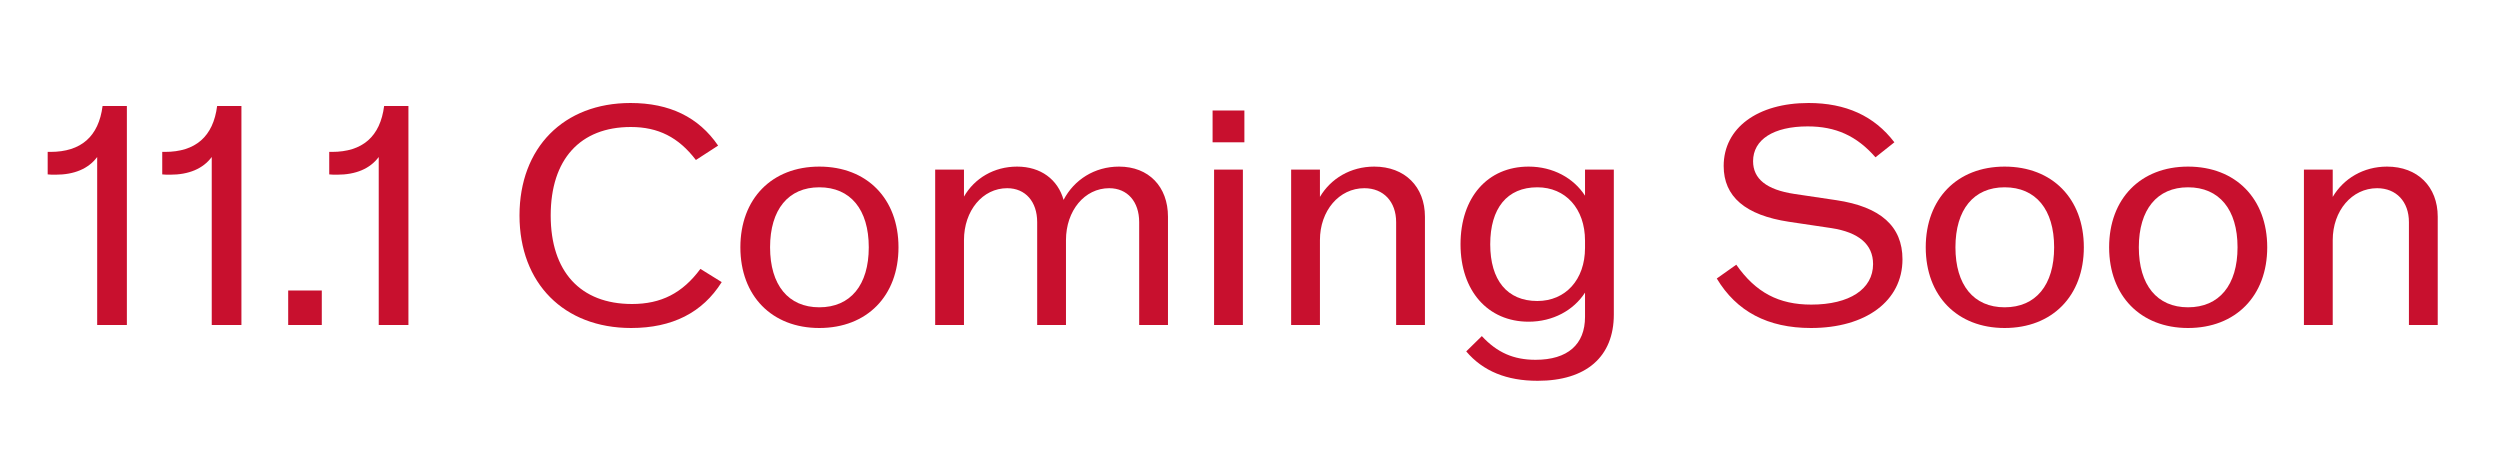 <svg width="200" height="36" viewBox="0 0 200 36" fill="none" xmlns="http://www.w3.org/2000/svg">
<path d="M190.962 13.328C193.41 13.328 195.018 14.936 195.018 17.336V26H192.714V17.768C192.714 16.136 191.706 15.056 190.17 15.056C188.154 15.056 186.618 16.856 186.618 19.208V26H184.314V13.568H186.618V15.752C187.482 14.288 189.066 13.328 190.962 13.328Z" fill="#C8102E"/>
<path d="M175.042 26.24C171.25 26.24 168.73 23.672 168.73 19.784C168.73 15.896 171.25 13.328 175.042 13.328C178.858 13.328 181.378 15.896 181.378 19.784C181.378 23.672 178.858 26.24 175.042 26.24ZM175.042 24.584C177.538 24.584 179.003 22.808 179.003 19.784C179.003 16.76 177.538 14.984 175.042 14.984C172.57 14.984 171.106 16.76 171.106 19.784C171.106 22.808 172.57 24.584 175.042 24.584Z" fill="#C8102E"/>
<path d="M160.371 26.24C156.579 26.24 154.059 23.672 154.059 19.784C154.059 15.896 156.579 13.328 160.371 13.328C164.187 13.328 166.707 15.896 166.707 19.784C166.707 23.672 164.187 26.24 160.371 26.24ZM160.371 24.584C162.867 24.584 164.331 22.808 164.331 19.784C164.331 16.76 162.867 14.984 160.371 14.984C157.899 14.984 156.435 16.76 156.435 19.784C156.435 22.808 157.899 24.584 160.371 24.584Z" fill="#C8102E"/>
<path d="M144.878 26.24C141.422 26.24 138.926 24.92 137.342 22.28L138.902 21.176C140.462 23.408 142.31 24.368 144.902 24.368C147.974 24.368 149.846 23.12 149.846 21.128C149.846 19.544 148.694 18.584 146.51 18.248L143.126 17.744C139.622 17.216 137.894 15.728 137.894 13.28C137.894 10.232 140.606 8.24 144.686 8.24C147.662 8.24 149.942 9.272 151.55 11.384L150.038 12.584C148.526 10.856 146.846 10.112 144.614 10.112C141.878 10.112 140.246 11.168 140.246 12.896C140.246 14.312 141.326 15.176 143.534 15.512L146.918 16.016C150.446 16.544 152.198 18.104 152.198 20.744C152.198 24.08 149.27 26.24 144.878 26.24Z" fill="#C8102E"/>
<path d="M126.802 13.568H129.106V25.16C129.106 28.544 126.898 30.464 123.01 30.464C120.538 30.464 118.642 29.696 117.298 28.112L118.546 26.888C119.77 28.208 121.09 28.784 122.842 28.784C125.41 28.784 126.802 27.56 126.802 25.352V23.408C125.89 24.824 124.234 25.736 122.29 25.736C119.026 25.736 116.842 23.264 116.842 19.544C116.842 15.8 119.002 13.328 122.29 13.328C124.234 13.328 125.89 14.24 126.802 15.656V13.568ZM122.986 24.08C125.242 24.08 126.802 22.376 126.802 19.832V19.256C126.802 16.688 125.242 14.984 122.986 14.984C120.562 14.984 119.218 16.664 119.218 19.544C119.218 22.4 120.562 24.08 122.986 24.08Z" fill="#C8102E"/>
<path d="M109.939 13.328C112.387 13.328 113.995 14.936 113.995 17.336V26H111.691V17.768C111.691 16.136 110.683 15.056 109.147 15.056C107.131 15.056 105.595 16.856 105.595 19.208V26H103.291V13.568H105.595V15.752C106.459 14.288 108.043 13.328 109.939 13.328Z" fill="#C8102E"/>
<path d="M97.007 11.384V8.84H99.551V11.384H97.007ZM97.127 26V13.568H99.431V26H97.127Z" fill="#C8102E"/>
<path d="M89.526 13.328C91.902 13.328 93.438 14.936 93.438 17.336V26H91.134V17.768C91.134 16.136 90.198 15.056 88.734 15.056C86.766 15.056 85.278 16.856 85.278 19.208V26H82.974V17.768C82.974 16.136 82.038 15.056 80.574 15.056C78.606 15.056 77.118 16.856 77.118 19.208V26H74.814V13.568H77.118V15.728C77.958 14.264 79.519 13.328 81.367 13.328C83.263 13.328 84.63 14.36 85.086 15.992C85.926 14.384 87.558 13.328 89.526 13.328Z" fill="#C8102E"/>
<path d="M65.543 26.24C61.751 26.24 59.23 23.672 59.23 19.784C59.23 15.896 61.751 13.328 65.543 13.328C69.359 13.328 71.879 15.896 71.879 19.784C71.879 23.672 69.359 26.24 65.543 26.24ZM65.543 24.584C68.038 24.584 69.502 22.808 69.502 19.784C69.502 16.76 68.038 14.984 65.543 14.984C63.071 14.984 61.606 16.76 61.606 19.784C61.606 22.808 63.071 24.584 65.543 24.584Z" fill="#C8102E"/>
<path d="M50.489 26.24C45.113 26.24 41.56 22.664 41.56 17.24C41.56 11.816 45.089 8.24 50.441 8.24C53.561 8.24 55.889 9.368 57.449 11.648L55.672 12.8C54.281 10.976 52.649 10.16 50.465 10.16C46.409 10.16 44.056 12.752 44.056 17.24C44.056 21.728 46.432 24.32 50.56 24.32C52.889 24.32 54.593 23.456 56.033 21.512L57.737 22.568C56.201 25.016 53.777 26.24 50.489 26.24Z" fill="#C8102E"/>
<path d="M30.73 8.48H32.674V26H30.298V12.56C29.602 13.496 28.474 13.976 26.962 13.976C26.746 13.976 26.53 13.976 26.338 13.952V12.152H26.554C29.002 12.152 30.418 10.928 30.73 8.48Z" fill="#C8102E"/>
<path d="M23.055 26V23.24H25.743V26H23.055Z" fill="#C8102E"/>
<path d="M17.37 8.48H19.314V26H16.939V12.56C16.242 13.496 15.114 13.976 13.602 13.976C13.386 13.976 13.171 13.976 12.979 13.952V12.152H13.194C15.643 12.152 17.058 10.928 17.37 8.48Z" fill="#C8102E"/>
<path d="M8.206 8.48H10.15V26H7.774V12.56C7.078 13.496 5.95 13.976 4.438 13.976C4.222 13.976 4.006 13.976 3.814 13.952V12.152H4.03C6.478 12.152 7.894 10.928 8.206 8.48Z" fill="#C8102E"/>
</svg>
